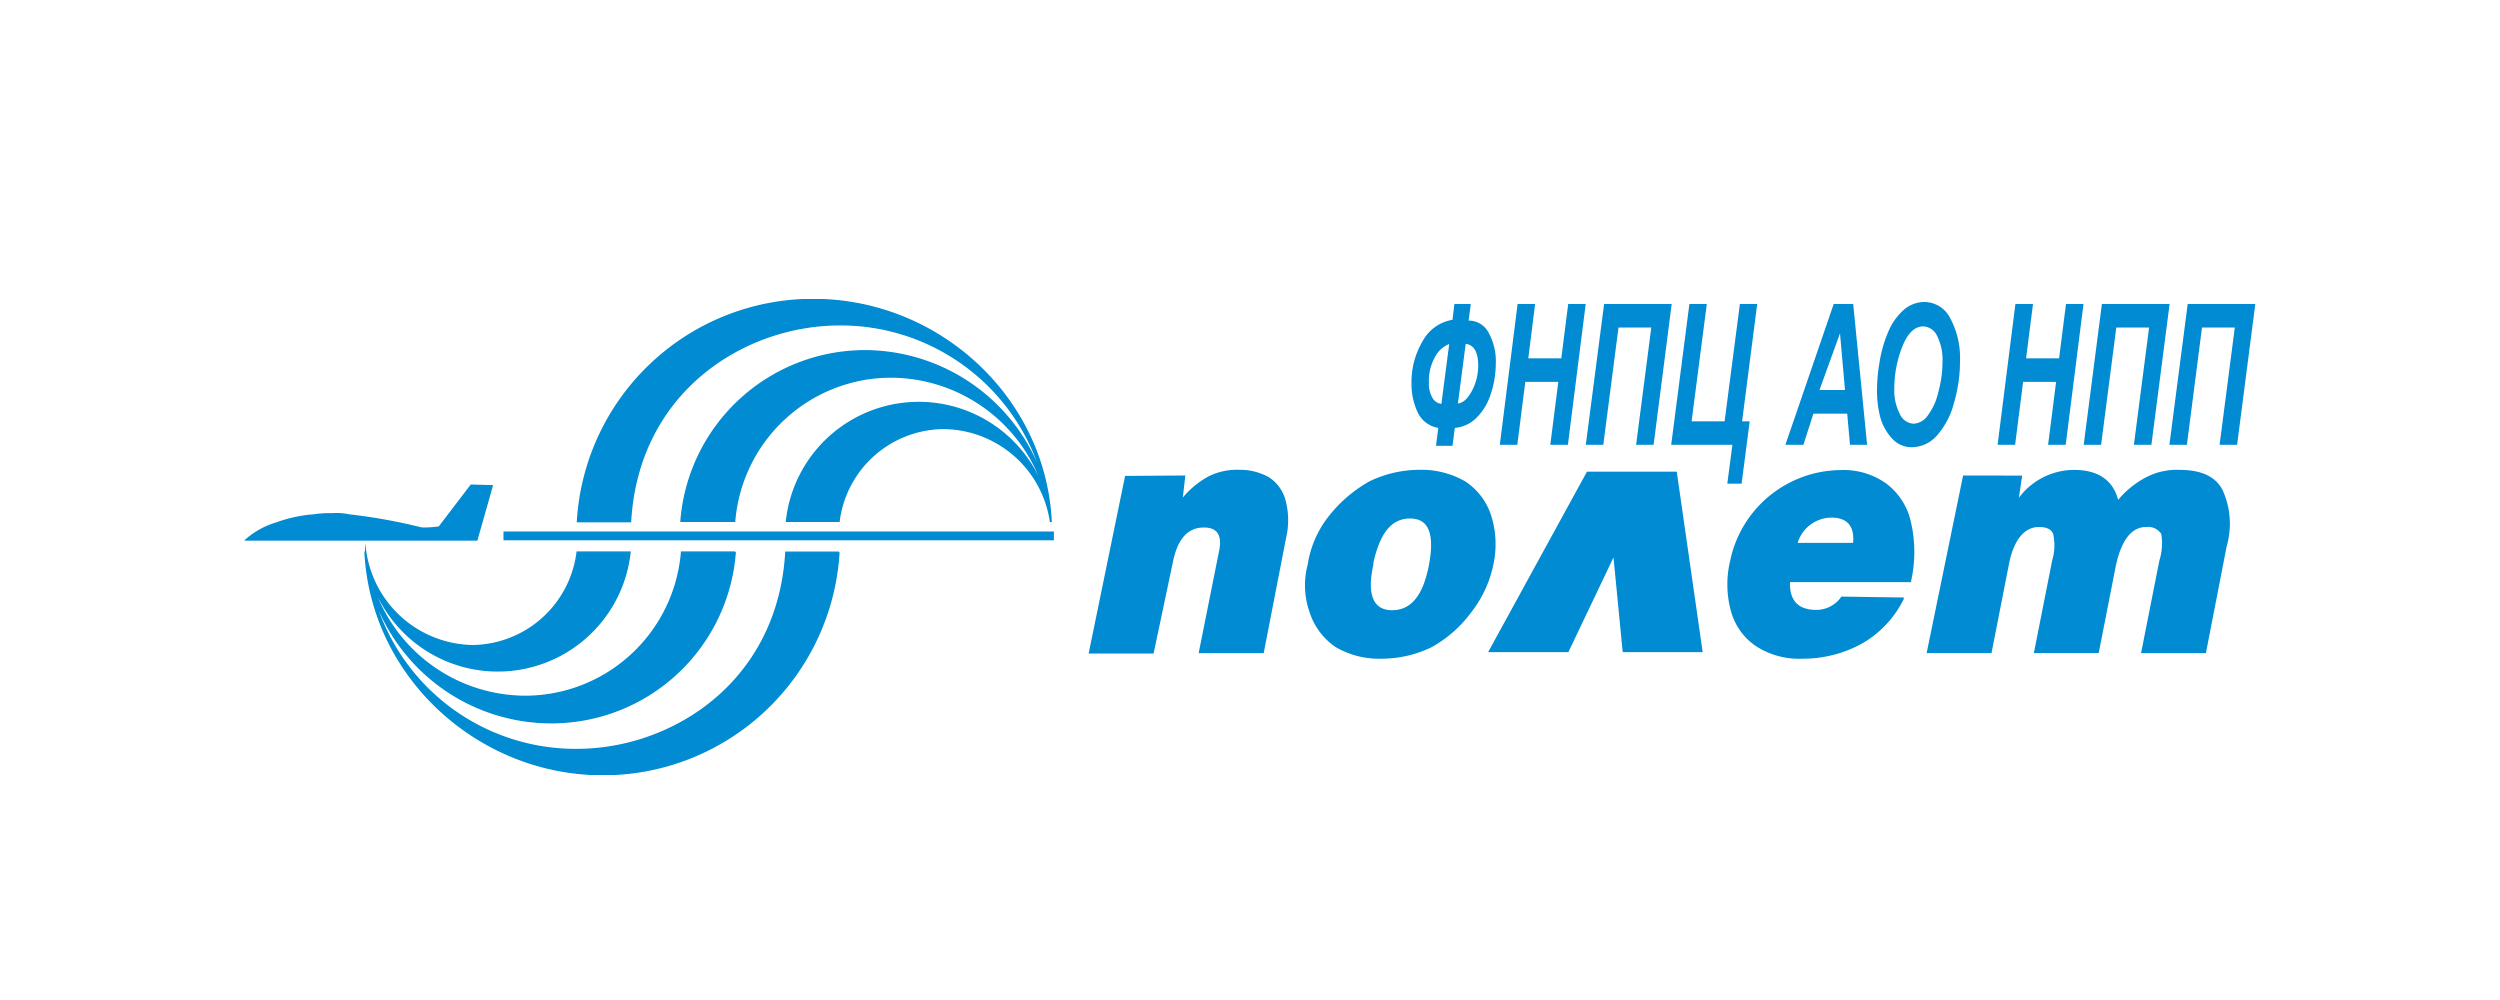 <svg id="logos" xmlns="http://www.w3.org/2000/svg" xmlns:xlink="http://www.w3.org/1999/xlink" viewBox="0 0 250 100"><defs><style>.cls-1,.cls-4,.cls-5{fill:none;}.cls-2{clip-path:url(#clip-path);}.cls-3,.cls-6{fill:#008bd2;}.cls-3{fill-rule:evenodd;}.cls-4,.cls-5{stroke:#008bd2;stroke-miterlimit:22.93;}.cls-4{stroke-width:0.22px;}.cls-5{stroke-width:0.14px;}</style><clipPath id="clip-path"><rect class="cls-1" x="24.47" y="29.9" width="201.06" height="47.6"/></clipPath></defs><title>polyot_ru</title><g class="cls-2"><g class="cls-2"><path class="cls-3" d="M118.41,47.66l-.28,2.46a8.76,8.76,0,0,1,2.75-2.37,6.23,6.23,0,0,1,3-.66,5.74,5.74,0,0,1,3,.76,3.85,3.85,0,0,1,1.61,2.37,7.65,7.65,0,0,1,0,3.6L126.28,65.2H120l2-10c.38-1.71-.19-2.56-1.61-2.56-1.71,0-2.75,1.23-3.22,3.6l-1.9,9H109l3.6-17.54Zm30.81,8.82A11.39,11.39,0,0,1,147,61.21a12.19,12.19,0,0,1-3.89,3.41,11.36,11.36,0,0,1-4.93,1.14,8.53,8.53,0,0,1-4.55-1.14,6.57,6.57,0,0,1-2.56-3.41,8,8,0,0,1-.19-4.74A10.2,10.2,0,0,1,133,51.64a13.65,13.65,0,0,1,4-3.41,11.47,11.47,0,0,1,5-1.14,8.66,8.66,0,0,1,4.46,1.14A6.35,6.35,0,0,1,149,51.55a9.44,9.44,0,0,1,.19,4.93m-12,0c-.66,3,0,4.65,2,4.65s3.22-1.61,3.79-4.65,0-4.74-2-4.74-3.13,1.61-3.79,4.74M149,65.1h7.77l4.65-9.76.95,9.76h7.77l-2.56-17.82h-8.82Zm42-7H178.89c-.09,2,.85,3,2.75,3a3.15,3.15,0,0,0,2.56-1.33l6.07.09A10.23,10.23,0,0,1,186,64.34a12.14,12.14,0,0,1-5.78,1.42,7.78,7.78,0,0,1-4.55-1.23,6.08,6.08,0,0,1-2.46-3.41,10,10,0,0,1-.09-5,11.27,11.27,0,0,1,10.9-9,7.19,7.19,0,0,1,4.55,1.33A6.47,6.47,0,0,1,191,52.3a13.18,13.18,0,0,1,0,5.78m-5.59-3.7c.19-1.8-.57-2.75-2.28-2.75a3.67,3.67,0,0,0-3.51,2.75Zm16.68-6.73-.38,2.56a6.81,6.81,0,0,1,5.69-3.13c2.37,0,3.89,1,4.36,3.13a9,9,0,0,1,2.84-2.37,6.49,6.49,0,0,1,3.41-.76c2.09,0,3.51.66,4.17,2a8,8,0,0,1,.38,5.5L220.5,65.2h-6.26l1.8-9.1a5.84,5.84,0,0,0,.19-2.75,1.68,1.68,0,0,0-1.61-.76c-1.52,0-2.56,1.33-3.13,3.89l-1.71,8.72h-6.26l1.8-9.1a5.48,5.48,0,0,0,.1-2.75c-.19-.47-.66-.76-1.52-.76-1.52,0-2.65,1.33-3.13,3.89l-1.71,8.72h-6.26l3.6-17.54Z"/><path class="cls-4" d="M118.41,47.66l-.28,2.46a8.76,8.76,0,0,1,2.75-2.37,6.23,6.23,0,0,1,3-.66,5.74,5.74,0,0,1,3,.76,3.85,3.85,0,0,1,1.61,2.37,7.65,7.65,0,0,1,0,3.6L126.28,65.2H120l2-10c.38-1.71-.19-2.56-1.61-2.56-1.71,0-2.75,1.23-3.22,3.6l-1.9,9H109l3.6-17.54Zm30.81,8.82A11.39,11.39,0,0,1,147,61.21a12.19,12.19,0,0,1-3.89,3.41,11.36,11.36,0,0,1-4.93,1.14,8.53,8.53,0,0,1-4.55-1.14,6.57,6.57,0,0,1-2.56-3.41,8,8,0,0,1-.19-4.74A10.2,10.2,0,0,1,133,51.64a13.65,13.65,0,0,1,4-3.41,11.47,11.47,0,0,1,5-1.14,8.66,8.66,0,0,1,4.46,1.14A6.35,6.35,0,0,1,149,51.55,9.44,9.44,0,0,1,149.22,56.48Zm-12,0c-.66,3,0,4.65,2,4.65s3.22-1.61,3.79-4.65,0-4.74-2-4.74S137.84,53.35,137.18,56.48ZM149,65.1h7.77l4.65-9.76.95,9.76h7.77l-2.56-17.82h-8.82Zm42-7H178.89c-.09,2,.85,3,2.75,3a3.15,3.15,0,0,0,2.56-1.33l6.07.09A10.23,10.23,0,0,1,186,64.34a12.14,12.14,0,0,1-5.78,1.42,7.78,7.78,0,0,1-4.55-1.23,6.08,6.08,0,0,1-2.46-3.41,10,10,0,0,1-.09-5,11.27,11.27,0,0,1,10.9-9,7.19,7.19,0,0,1,4.55,1.33A6.47,6.47,0,0,1,191,52.3,13.18,13.18,0,0,1,191,58.09Zm-5.59-3.7c.19-1.8-.57-2.75-2.28-2.75a3.67,3.67,0,0,0-3.51,2.75Zm16.68-6.73-.38,2.56a6.81,6.81,0,0,1,5.69-3.13c2.37,0,3.89,1,4.36,3.13a9,9,0,0,1,2.84-2.37,6.49,6.49,0,0,1,3.41-.76c2.09,0,3.51.66,4.17,2a8,8,0,0,1,.38,5.5L220.5,65.2h-6.26l1.8-9.1a5.84,5.84,0,0,0,.19-2.75,1.68,1.68,0,0,0-1.61-.76c-1.52,0-2.56,1.33-3.13,3.89l-1.71,8.72h-6.26l1.8-9.1a5.48,5.48,0,0,0,.1-2.75c-.19-.47-.66-.76-1.52-.76-1.52,0-2.65,1.33-3.13,3.89l-1.71,8.72h-6.26l3.6-17.54Z"/><path class="cls-3" d="M24.58,54h23.1l1.54-5.42-2.11-.06L43.92,52.7a8.92,8.92,0,0,1-1.77.11,56.07,56.07,0,0,0-7.24-1.31,6,6,0,0,0-1.77-.11,9.5,9.5,0,0,0-1.77.11,13.92,13.92,0,0,0-3.71.8A8.18,8.18,0,0,0,24.58,54"/><path class="cls-5" d="M24.58,54h23.1l1.54-5.42-2.11-.06L43.92,52.7a8.92,8.92,0,0,1-1.77.11,56.07,56.07,0,0,0-7.24-1.31,6,6,0,0,0-1.77-.11,9.5,9.5,0,0,0-1.77.11,13.92,13.92,0,0,0-3.71.8A8.18,8.18,0,0,0,24.58,54Z"/><path class="cls-3" d="M83.9,52.13H78.65a13.3,13.3,0,0,1,26.24-1.31A16.14,16.14,0,0,0,89.09,37.7,15.71,15.71,0,0,0,73.46,52.13H68.1A18.46,18.46,0,0,1,86.46,35.08a18.82,18.82,0,0,1,18,13.4,21,21,0,0,0-20.88-16c-9.41.17-19.79,6.79-20.53,19.68h-5.3A23.59,23.59,0,0,1,81.33,29.95c12.49,0,23.16,9.75,23.78,22.19h-.06a10.91,10.91,0,0,0-10.72-9.3,10.63,10.63,0,0,0-10.44,9.3"/><path class="cls-5" d="M83.9,52.13H78.65a13.3,13.3,0,0,1,26.24-1.31A16.14,16.14,0,0,0,89.09,37.7,15.71,15.71,0,0,0,73.46,52.13H68.1A18.46,18.46,0,0,1,86.46,35.08a18.82,18.82,0,0,1,18,13.4,21,21,0,0,0-20.88-16c-9.41.17-19.79,6.79-20.53,19.68h-5.3A23.59,23.59,0,0,1,81.33,29.95c12.49,0,23.16,9.75,23.78,22.19h-.06a10.91,10.91,0,0,0-10.72-9.3A10.63,10.63,0,0,0,83.9,52.13Z"/><path class="cls-3" d="M57.72,55.21H63a13.3,13.3,0,0,1-26.24,1.31,16.1,16.1,0,0,0,15.8,13.12A15.71,15.71,0,0,0,68.16,55.21h5.36A18.42,18.42,0,0,1,55.15,72.27a18.77,18.77,0,0,1-18-13.4A21,21,0,0,0,58.06,74.95c9.41-.17,19.79-6.84,20.53-19.73h5.3A23.63,23.63,0,0,1,60.29,77.46c-12.49,0-23.16-9.81-23.78-22.24h.06a11,11,0,0,0,10.72,9.35,10.68,10.68,0,0,0,10.44-9.35"/><path class="cls-5" d="M57.72,55.21H63a13.3,13.3,0,0,1-26.24,1.31,16.1,16.1,0,0,0,15.8,13.12A15.71,15.71,0,0,0,68.16,55.21h5.36A18.42,18.42,0,0,1,55.15,72.27a18.77,18.77,0,0,1-18-13.4A21,21,0,0,0,58.06,74.95c9.41-.17,19.79-6.84,20.53-19.73h5.3A23.63,23.63,0,0,1,60.29,77.46c-12.49,0-23.16-9.81-23.78-22.24h.06a11,11,0,0,0,10.72,9.35A10.68,10.68,0,0,0,57.72,55.21Z"/><rect class="cls-6" x="50.42" y="53.22" width="54.9" height="0.74"/><rect class="cls-5" x="50.42" y="53.22" width="54.9" height="0.74"/><path class="cls-6" d="M145.44,30.4h1.64l-.22,1.66a2.23,2.23,0,0,1,2,1.21,5.88,5.88,0,0,1,.72,3.06,9.77,9.77,0,0,1-.48,3,5.92,5.92,0,0,1-1.41,2.41,3.48,3.48,0,0,1-2.21,1.05l-.23,1.79H143.6l.23-1.79a2.77,2.77,0,0,1-2.07-1.57,6.71,6.71,0,0,1-.61-2.92,8,8,0,0,1,1.1-4.16,4.17,4.17,0,0,1,3-2.16Zm-.52,4a2.75,2.75,0,0,0-1.41,1.28,4.87,4.87,0,0,0-.62,2.57,2.77,2.77,0,0,0,.37,1.56,1.18,1.18,0,0,0,.88.58Zm.87,5.95q.79-.09,1.41-1.28a5.37,5.37,0,0,0,.62-2.52q0-2-1.25-2.17Z"/><polygon class="cls-6" points="155.83 38.19 152.53 38.19 151.73 44.48 149.98 44.48 151.76 30.4 153.51 30.4 152.83 35.83 156.13 35.83 156.82 30.4 158.57 30.4 156.79 44.48 155.03 44.48 155.83 38.19"/><polygon class="cls-6" points="160.41 30.4 167.17 30.4 165.36 44.48 163.61 44.48 165.13 32.75 161.85 32.75 160.33 44.48 158.58 44.48 160.41 30.4"/><polygon class="cls-6" points="168.94 30.4 170.68 30.4 169.16 42.13 172.46 42.13 173.99 30.4 175.72 30.4 174.21 42.13 174.97 42.13 174.16 48.37 172.73 48.37 173.24 44.48 167.12 44.48 168.94 30.4"/><path class="cls-6" d="M184.72,41.37h-3.38l-1,3.11h-1.8l4.83-14.08h1.95l1.39,14.08H185ZM184.5,39l-.5-5.67L181.95,39Z"/><path class="cls-6" d="M187.7,39a16.3,16.3,0,0,1,.23-2.63,12.91,12.91,0,0,1,.91-3.22,6,6,0,0,1,1.53-2.16,3.15,3.15,0,0,1,2.11-.79A2.91,2.91,0,0,1,195,31.78a8.3,8.3,0,0,1,1,4.3,14.75,14.75,0,0,1-.63,4.31,7.82,7.82,0,0,1-1.72,3.21,3.35,3.35,0,0,1-2.46,1.12,2.59,2.59,0,0,1-2-.89A5.12,5.12,0,0,1,188,41.62,10.71,10.71,0,0,1,187.7,39m1.73-.06a5,5,0,0,0,.54,2.43,1.59,1.59,0,0,0,1.41,1,1.83,1.83,0,0,0,1.36-.77,6.15,6.15,0,0,0,1.08-2.34,11.61,11.61,0,0,0,.43-3.06,5.27,5.27,0,0,0-.54-2.61,1.59,1.59,0,0,0-1.38-.95q-1.29,0-2.09,2a11.4,11.4,0,0,0-.81,4.34"/><polygon class="cls-6" points="205.61 38.19 202.31 38.19 201.51 44.48 199.76 44.48 201.54 30.4 203.3 30.4 202.61 35.83 205.91 35.83 206.6 30.4 208.35 30.4 206.57 44.48 204.81 44.48 205.61 38.19"/><polygon class="cls-6" points="210.19 30.4 216.96 30.4 215.14 44.48 213.39 44.48 214.91 32.75 211.63 32.75 210.11 44.48 208.37 44.48 210.19 30.4"/><polygon class="cls-6" points="218.77 30.4 225.53 30.4 223.71 44.48 221.96 44.48 223.48 32.75 220.2 32.75 218.69 44.48 216.94 44.48 218.77 30.4"/></g></g></svg>
